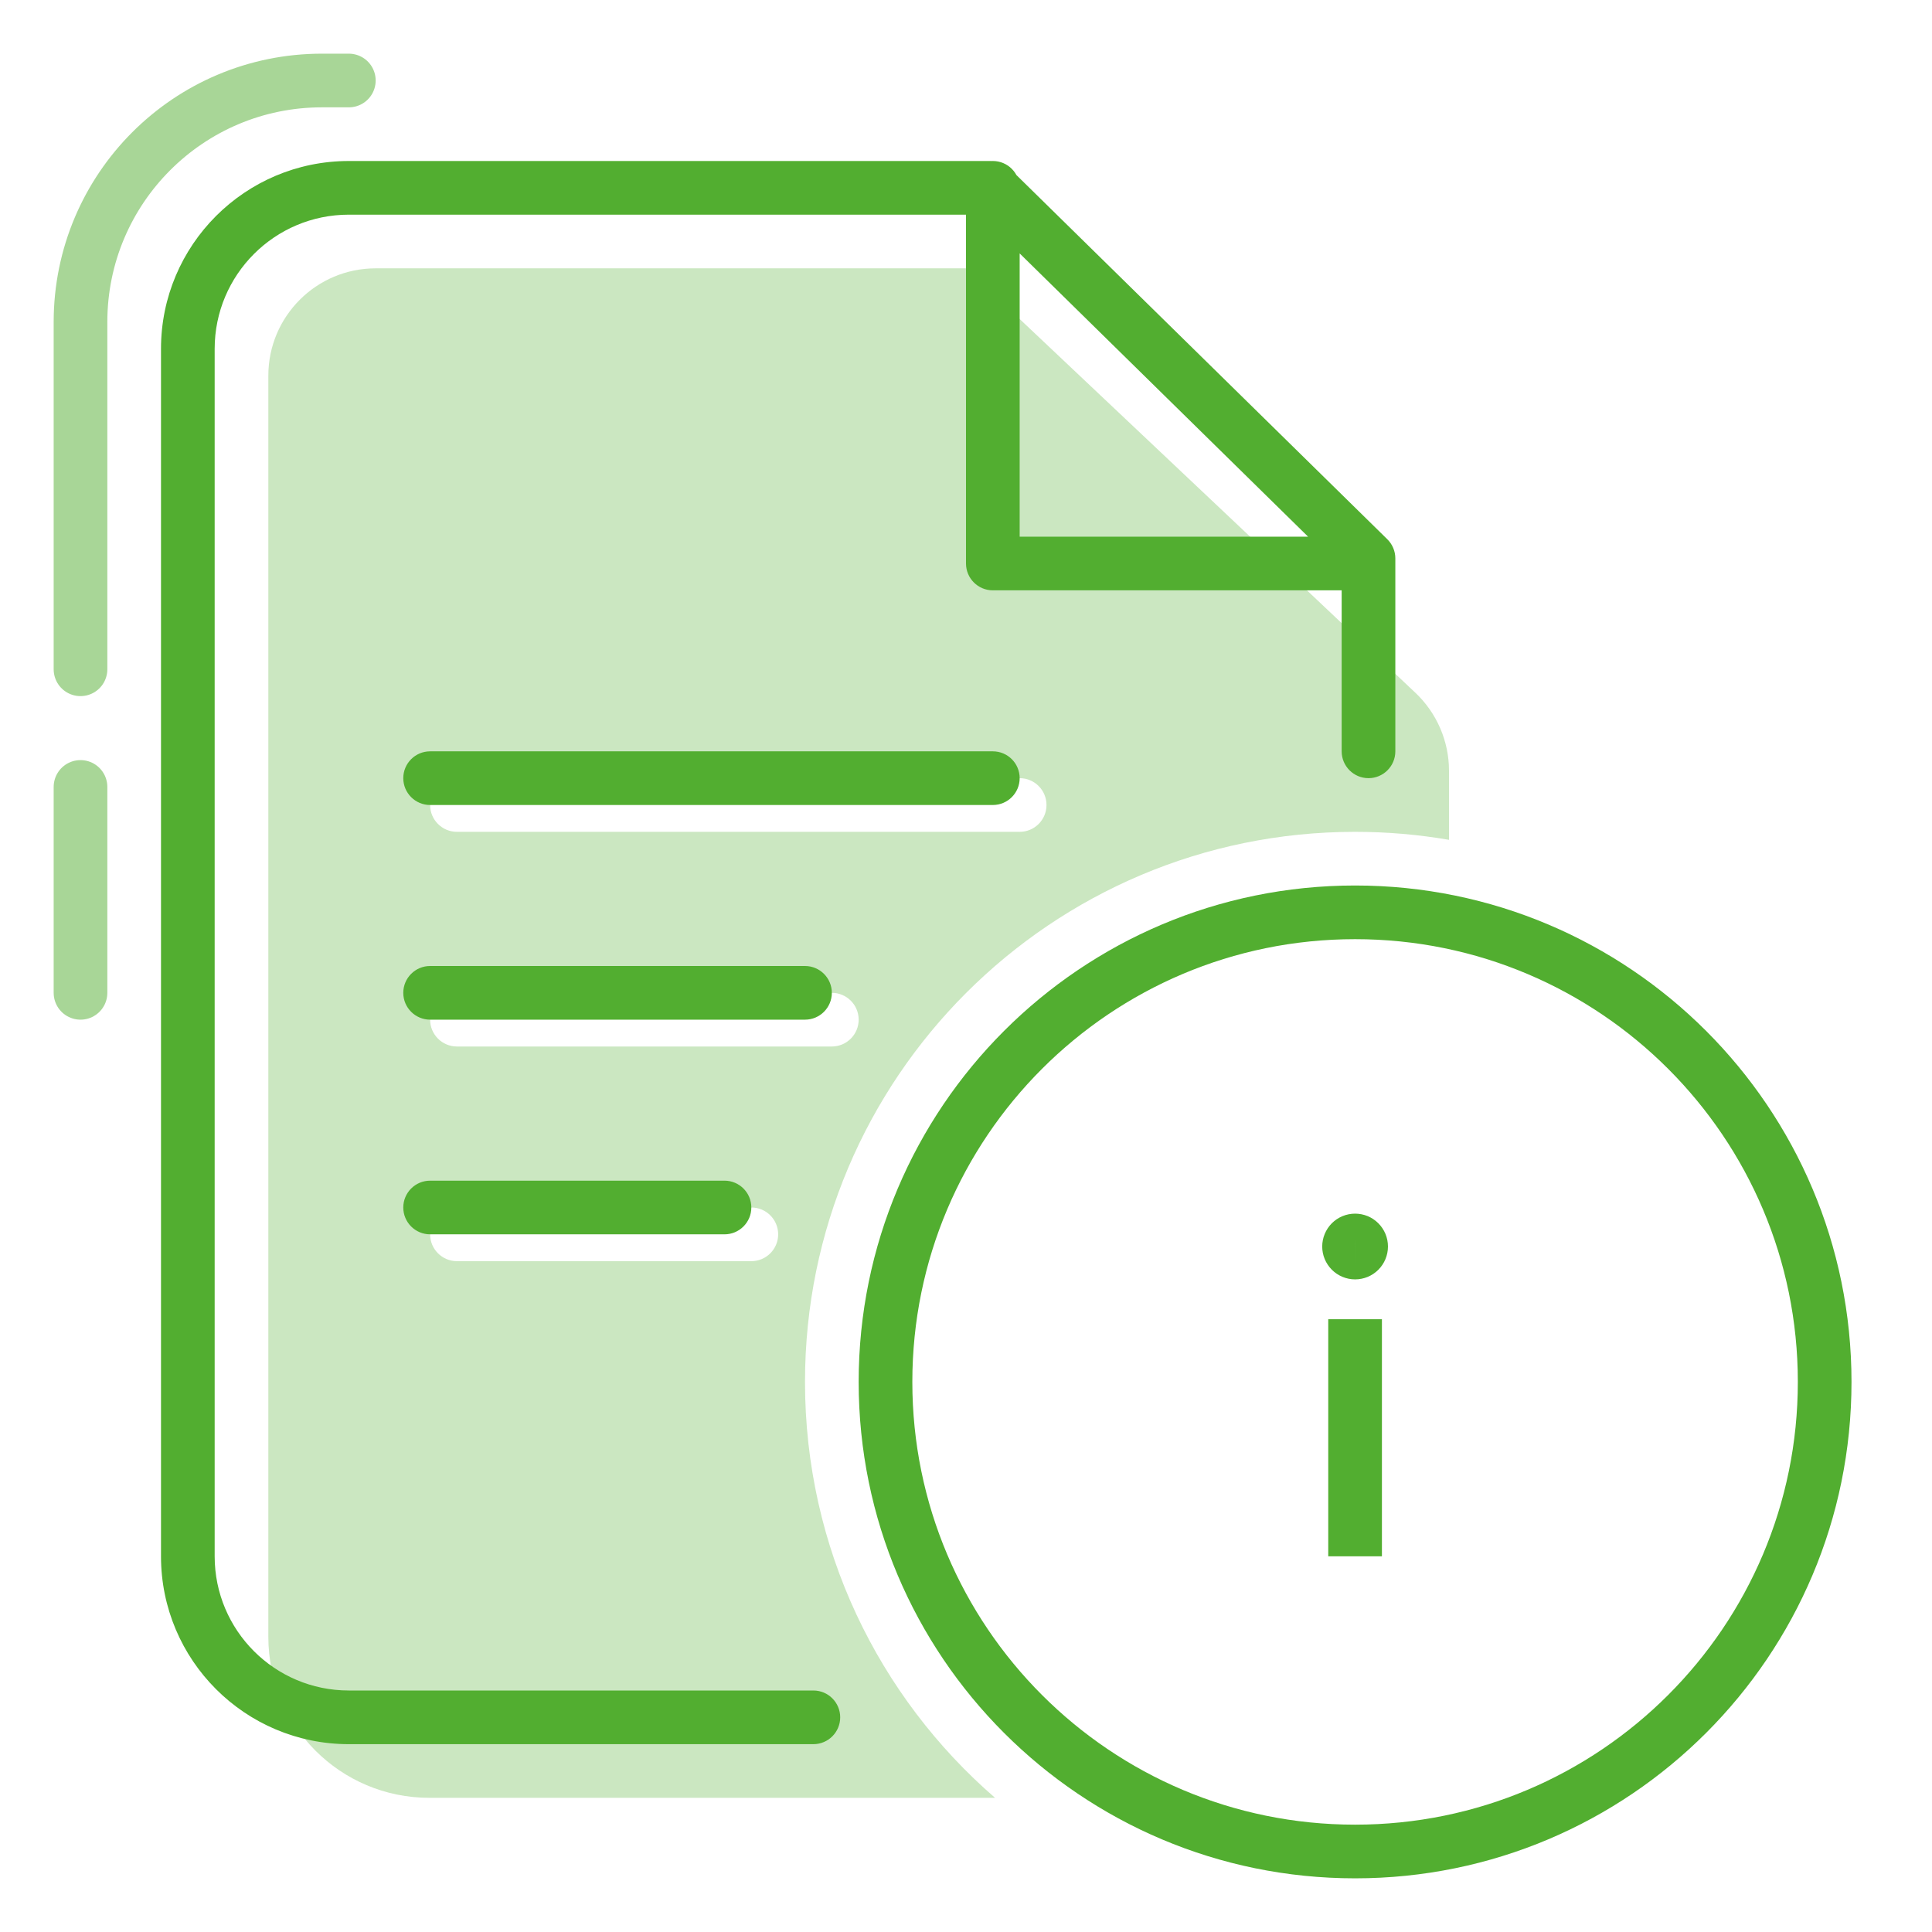 <svg width="72" height="72" viewBox="0 0 72 72" fill="none" xmlns="http://www.w3.org/2000/svg">
<path opacity="0.5" d="M3 37V29.327M3 24.942V12C3 7.029 7.029 3 12 3L13 3" stroke="#52AE30" stroke-width="2" stroke-linecap="round"/>
<path opacity="0.3" fill-rule="evenodd" clip-rule="evenodd" d="M16 67C12.686 67 10 64.314 10 61V14C10 11.791 11.791 10 14 10H36L52.746 25.816C53.547 26.572 54 27.624 54 28.724V31.298C52.863 31.102 51.693 31 50.5 31C39.178 31 30 40.178 30 51.5C30 57.691 32.744 63.241 37.083 67H16ZM16.029 30C16.029 29.448 16.477 29 17.029 29H38C38.553 29 39 29.448 39 30C39 30.552 38.553 31 38 31H17.029C16.477 31 16.029 30.552 16.029 30ZM17.029 37C16.477 37 16.029 37.448 16.029 38C16.029 38.552 16.477 39 17.029 39H31C31.552 39 32 38.552 32 38C32 37.448 31.552 37 31 37H17.029ZM16.029 46C16.029 45.448 16.477 45 17.029 45H28C28.552 45 29 45.448 29 46C29 46.552 28.552 47 28 47H17.029C16.477 47 16.029 46.552 16.029 46Z" fill="#52AE30"/>
<path d="M16.029 28C15.477 28 15.029 28.448 15.029 29C15.029 29.552 15.477 30 16.029 30V28ZM37 30C37.553 30 38 29.552 38 29C38 28.448 37.553 28 37 28V30ZM16.029 36C15.477 36 15.029 36.448 15.029 37C15.029 37.552 15.477 38 16.029 38V36ZM30 38C30.552 38 31 37.552 31 37C31 36.448 30.552 36 30 36V38ZM16.029 44C15.477 44 15.029 44.448 15.029 45C15.029 45.552 15.477 46 16.029 46V44ZM27 46C27.552 46 28 45.552 28 45C28 44.448 27.552 44 27 44V46ZM30.312 65C30.865 65 31.312 64.552 31.312 64C31.312 63.448 30.865 63 30.312 63V65ZM36.938 7L37.638 6.287C37.451 6.103 37.2 6 36.938 6V7ZM51 20.809H52C52 20.541 51.892 20.284 51.701 20.096L51 20.809ZM50 28C50 28.552 50.448 29 51 29C51.552 29 52 28.552 52 28H50ZM38 7C38 6.448 37.552 6 37 6C36.448 6 36 6.448 36 7H38ZM37 21H36C36 21.552 36.448 22 37 22V21ZM51 22C51.552 22 52 21.552 52 21C52 20.448 51.552 20 51 20V22ZM50.725 46.454L49.725 46.454V46.454H50.725ZM50.275 46.453H51.275L51.275 46.451L50.275 46.453ZM50.5 46.229L50.498 47.229L50.503 47.229L50.5 46.229ZM51.5 46.437C51.5 45.884 51.052 45.437 50.5 45.437C49.948 45.437 49.5 45.884 49.5 46.437H51.5ZM49.5 46.454C49.5 47.006 49.948 47.454 50.5 47.454C51.052 47.454 51.5 47.006 51.5 46.454H49.5ZM16.029 30H37V28H16.029V30ZM16.029 38H30V36H16.029V38ZM16.029 46H27V44H16.029V46ZM50.5 70C60.717 70 69 61.717 69 51.5H67C67 60.613 59.613 68 50.5 68V70ZM69 51.5C69 41.283 60.717 33 50.5 33V35C59.613 35 67 42.387 67 51.5H69ZM50.5 33C40.283 33 32 41.283 32 51.5H34C34 42.387 41.387 35 50.5 35V33ZM32 51.5C32 61.717 40.283 70 50.5 70V68C41.387 68 34 60.613 34 51.5H32ZM30.312 63H13V65H30.312V63ZM8 58V13H6V58H8ZM13 8H36.938V6H13V8ZM36.237 7.713L50.299 21.523L51.701 20.096L37.638 6.287L36.237 7.713ZM50 20.809V28H52V20.809H50ZM8 13C8 10.239 10.239 8 13 8V6C9.134 6 6 9.134 6 13H8ZM13 63C10.239 63 8 60.761 8 58H6C6 61.866 9.134 65 13 65V63ZM36 7V21H38V7H36ZM37 22H51V20H37V22ZM51.5 58V49.164H49.5V58H51.5ZM50.5 47.679C50.826 47.679 51.138 47.55 51.367 47.32L49.952 45.906C50.097 45.761 50.294 45.679 50.5 45.679V47.679ZM51.367 47.32C51.597 47.09 51.725 46.778 51.725 46.454H49.725C49.725 46.249 49.807 46.052 49.952 45.906L51.367 47.32ZM49.275 46.453C49.275 46.778 49.404 47.089 49.634 47.319L51.049 45.906C51.194 46.051 51.275 46.248 51.275 46.453H49.275ZM49.634 47.319C49.861 47.547 50.172 47.679 50.5 47.679V45.679C50.71 45.679 50.906 45.763 51.049 45.906L49.634 47.319ZM50.503 45.229C50.342 45.229 50.181 45.26 50.032 45.322L50.796 47.17C50.702 47.209 50.6 47.229 50.498 47.229L50.503 45.229ZM50.032 45.322C49.883 45.383 49.748 45.474 49.633 45.588L51.049 47.001C50.977 47.074 50.891 47.131 50.796 47.17L50.032 45.322ZM49.633 45.588C49.52 45.702 49.429 45.838 49.368 45.987L51.217 46.749C51.178 46.843 51.121 46.929 51.049 47.001L49.633 45.588ZM49.368 45.987C49.308 46.132 49.275 46.29 49.275 46.456L51.275 46.451C51.276 46.557 51.254 46.659 51.217 46.749L49.368 45.987ZM51.725 46.454C51.725 46.294 51.694 46.134 51.632 45.984L49.784 46.75C49.745 46.655 49.725 46.555 49.725 46.454L51.725 46.454ZM51.632 45.984C51.57 45.836 51.48 45.701 51.366 45.587L49.953 47.002C49.881 46.93 49.823 46.844 49.784 46.75L51.632 45.984ZM51.366 45.587C51.252 45.473 51.117 45.383 50.968 45.321L50.205 47.17C50.111 47.131 50.025 47.074 49.953 47.002L51.366 45.587ZM50.968 45.321C50.814 45.258 50.654 45.229 50.498 45.229L50.503 47.229C50.406 47.229 50.304 47.211 50.205 47.17L50.968 45.321ZM49.5 46.437V46.454H51.5V46.437H49.5Z" fill="#52AE30"/>
</svg>
